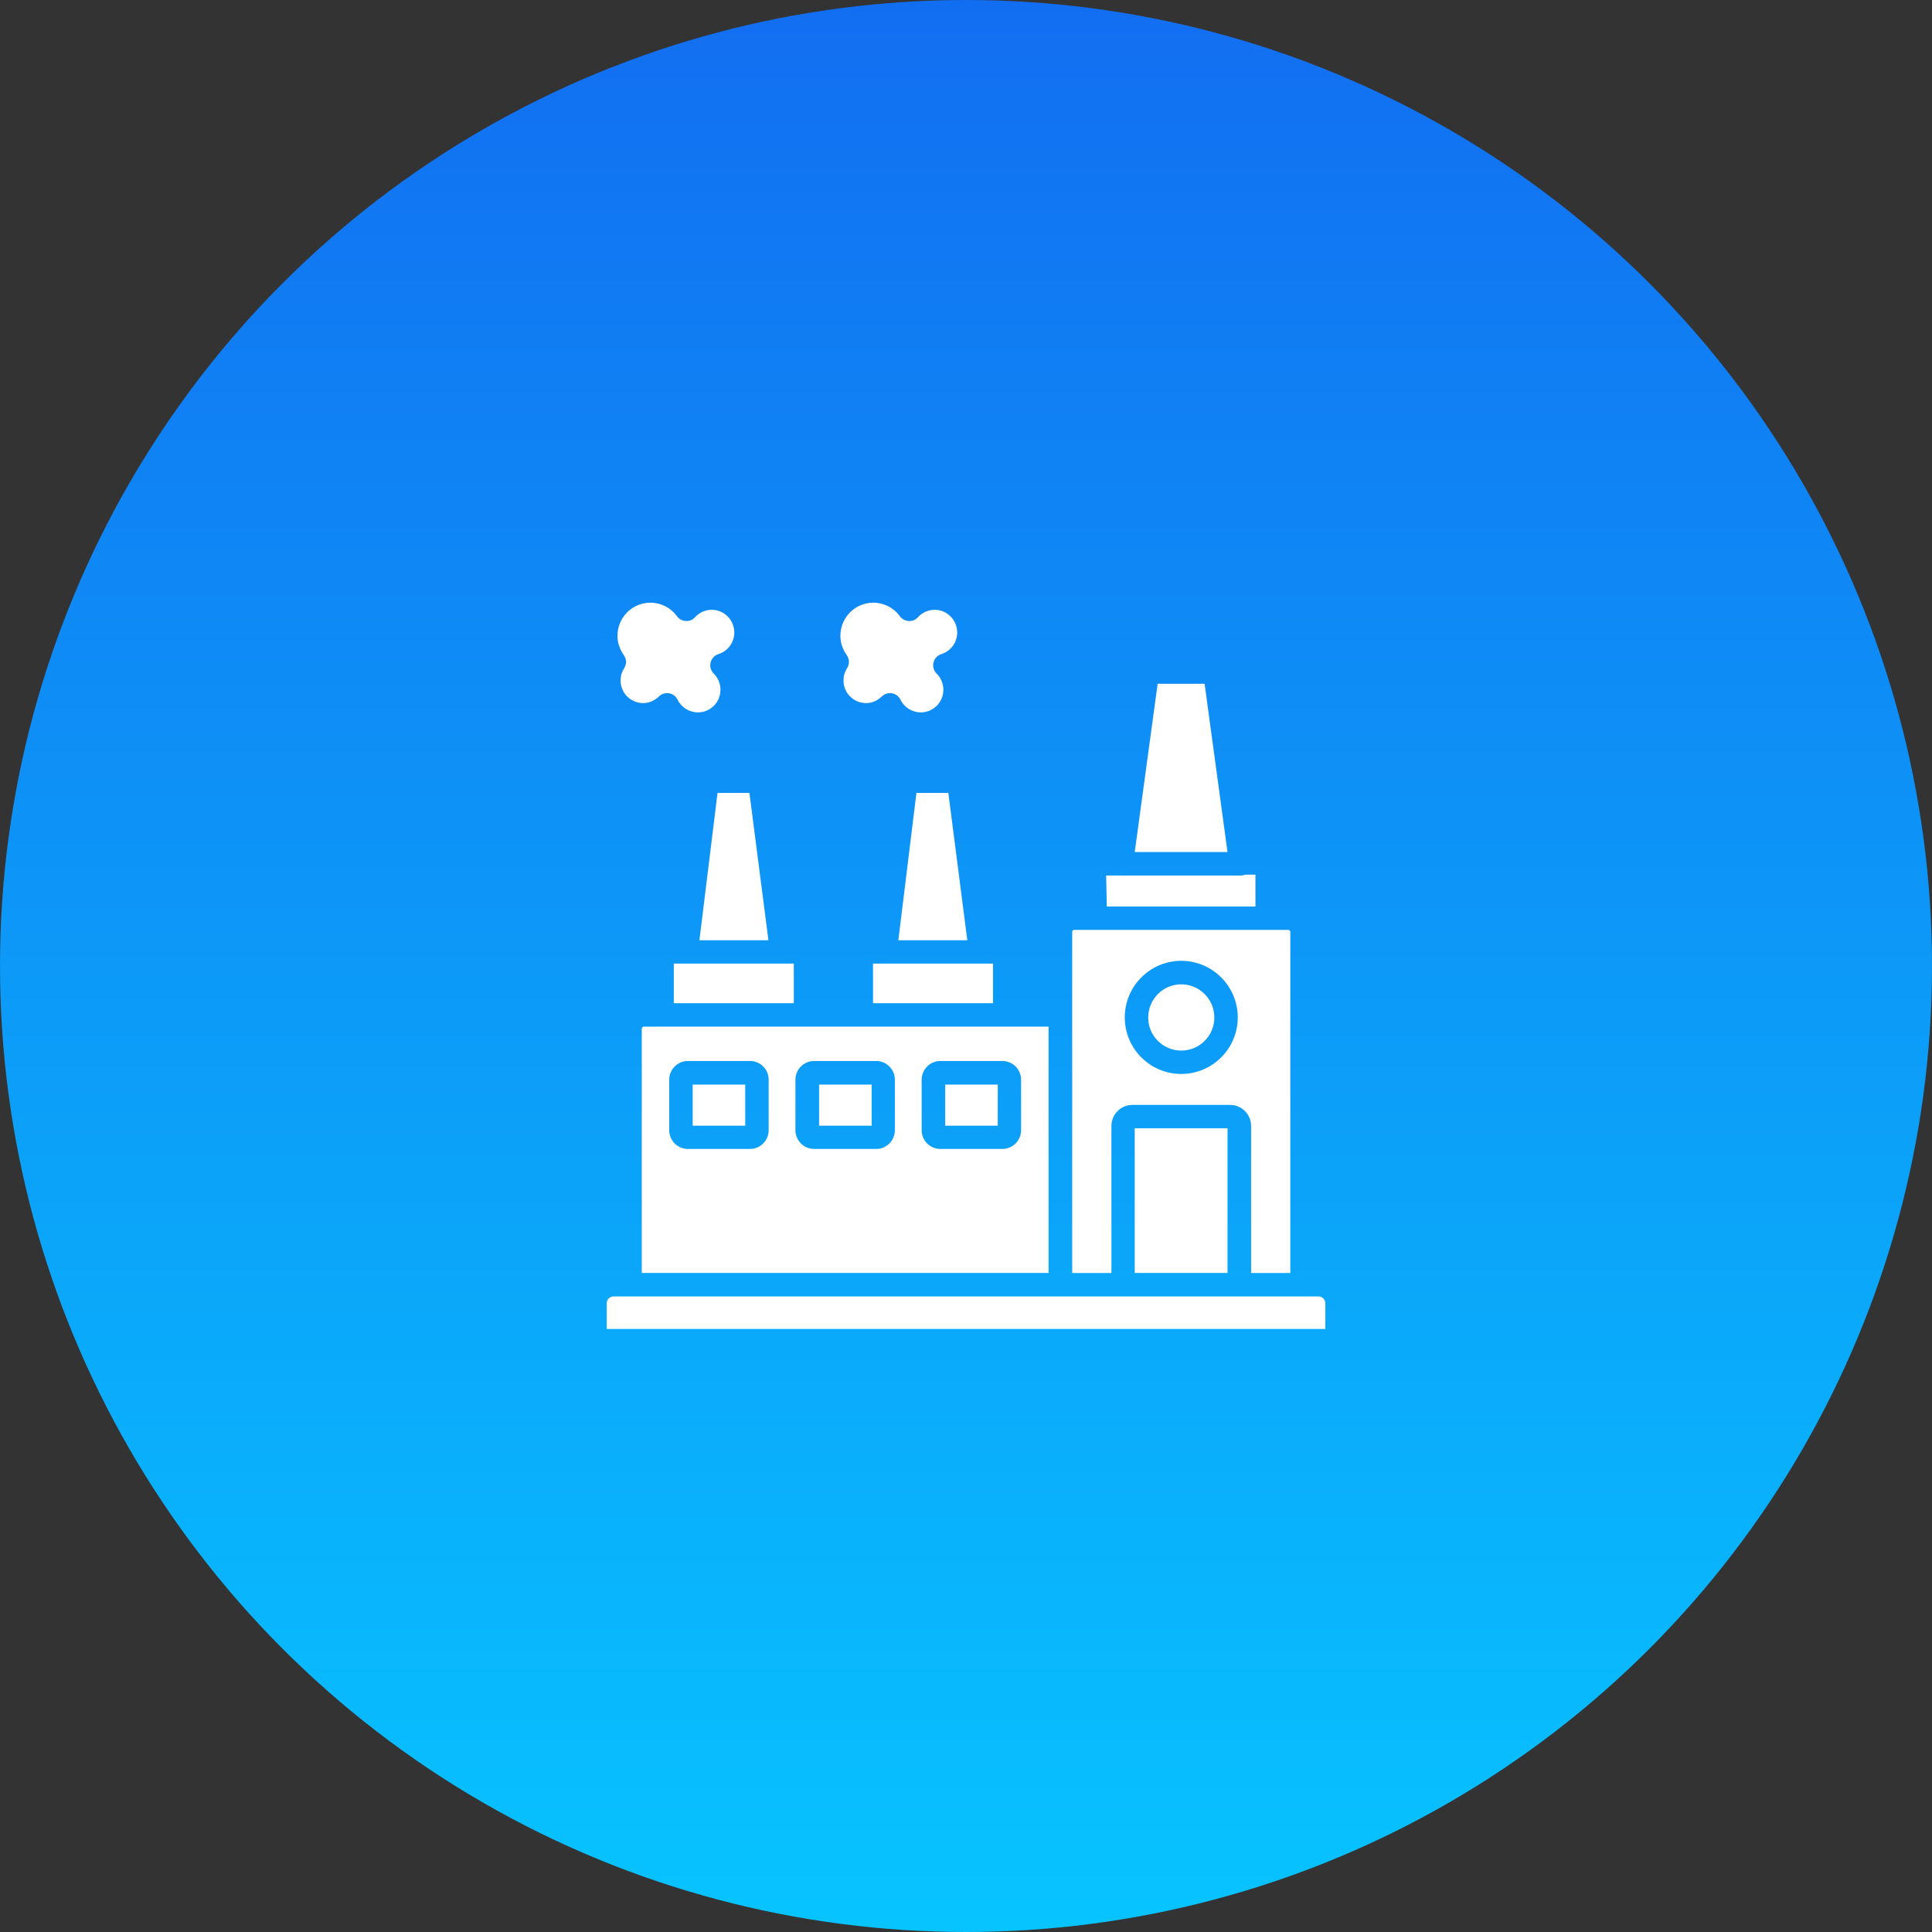 <svg xmlns="http://www.w3.org/2000/svg" width="56" height="56" viewBox="0 0 56 56" fill="none"><rect x="0" y="0" width="56" height="56" fill="#333333" stroke="none"/><g clip-path="url(#clip0_14843_56999)"><circle cx="28" cy="28" r="28" fill="url(#paint0_linear_14843_56999)"></circle><path d="M26.563 22.984L26.039 27.253H28.038L27.488 22.984H26.563Z" fill="white"></path><path d="M32.891 32.703H35.581V36.897H32.891V32.703Z" fill="white"></path><path d="M34.239 30.452C34.768 30.452 35.198 30.022 35.198 29.494C35.198 28.963 34.768 28.531 34.239 28.531C33.711 28.531 33.281 28.963 33.281 29.494C33.281 30.022 33.711 30.452 34.239 30.452Z" fill="white"></path><path d="M31.078 27.012V29.42V36.899H32.215V32.636C32.215 32.3 32.488 32.026 32.825 32.026H35.654C35.99 32.026 36.264 32.3 36.264 32.636V36.899H37.4V27.012C37.4 26.98 37.373 26.953 37.341 26.953H36.729H31.749H31.137C31.105 26.953 31.078 26.98 31.078 27.012ZM34.239 27.85C35.142 27.85 35.877 28.586 35.877 29.491C35.877 30.395 35.142 31.129 34.239 31.129C33.336 31.129 32.602 30.395 32.602 29.491C32.602 28.586 33.336 27.85 34.239 27.85Z" fill="white"></path><path d="M36.39 25.352L36.089 25.353C36.052 25.367 36.014 25.378 35.974 25.378H32.506C32.502 25.378 32.498 25.376 32.494 25.376L32.062 25.378L32.082 26.277H36.39V25.352Z" fill="white"></path><path d="M25.305 29.079H28.782V27.93H28.428H25.659H25.305V29.079Z" fill="white"></path><path d="M35.58 24.697L34.916 19.82H33.555L32.891 24.697H35.58Z" fill="white"></path><path d="M20.798 22.984L20.273 27.253H22.273L21.723 22.984H20.798Z" fill="white"></path><path d="M19.531 29.079H23.009V27.93H22.655H19.886H19.531V29.079Z" fill="white"></path><path d="M38.416 37.775C38.416 37.667 38.327 37.578 38.219 37.578H37.736H35.921H32.551H30.735H18.265H17.783C17.674 37.578 17.586 37.667 17.586 37.775V38.521H38.416V37.775Z" fill="white"></path><path d="M23.742 31.438H25.265V32.629H23.742V31.438Z" fill="white"></path><path d="M27.398 31.438H28.921V32.629H27.398V31.438Z" fill="white"></path><path d="M20.078 31.438H21.601V32.629H20.078V31.438Z" fill="white"></path><path d="M30.393 29.758H29.118H24.961H23.346H19.189H18.66C18.628 29.758 18.602 29.784 18.602 29.817V36.897H30.393V29.758ZM22.28 32.761C22.28 33.06 22.037 33.303 21.738 33.303H19.94C19.641 33.303 19.398 33.06 19.398 32.761V31.295C19.398 30.997 19.641 30.753 19.94 30.753H21.738C22.037 30.753 22.28 30.997 22.28 31.295V32.761ZM25.938 32.761C25.938 33.06 25.695 33.303 25.397 33.303H23.598C23.3 33.303 23.056 33.06 23.056 32.761V31.295C23.056 30.997 23.3 30.753 23.598 30.753H25.397C25.695 30.753 25.938 30.997 25.938 31.295V32.761ZM29.596 32.761C29.596 33.06 29.353 33.303 29.055 33.303H27.257C26.958 33.303 26.715 33.06 26.715 32.761V31.295C26.715 30.997 26.958 30.753 27.257 30.753H29.055C29.353 30.753 29.596 30.997 29.596 31.295V32.761Z" fill="white"></path><path d="M20.631 17.675C20.447 17.675 20.272 17.753 20.149 17.889C20.08 17.965 19.982 18.01 19.878 18C19.776 17.994 19.681 17.943 19.621 17.86C19.445 17.615 19.157 17.469 18.851 17.469C18.326 17.469 17.898 17.899 17.898 18.429C17.898 18.628 17.962 18.821 18.081 18.987C18.163 19.101 18.167 19.252 18.092 19.369C18.023 19.476 17.988 19.596 17.988 19.725C17.988 20.086 18.281 20.379 18.641 20.379C18.812 20.379 18.973 20.312 19.095 20.19C19.159 20.126 19.245 20.09 19.335 20.09C19.353 20.09 19.372 20.091 19.391 20.095C19.499 20.113 19.592 20.182 19.64 20.281C19.749 20.505 19.981 20.649 20.23 20.649C20.59 20.649 20.883 20.355 20.883 19.995C20.883 19.818 20.813 19.647 20.69 19.526C20.604 19.443 20.569 19.321 20.597 19.205C20.624 19.089 20.71 18.996 20.824 18.96C21.099 18.872 21.284 18.622 21.284 18.335C21.284 17.971 20.991 17.675 20.631 17.675Z" fill="white"></path><path d="M25.852 20.095C25.96 20.113 26.053 20.182 26.101 20.281C26.21 20.505 26.441 20.649 26.691 20.649C27.051 20.649 27.344 20.355 27.344 19.995C27.344 19.818 27.274 19.647 27.15 19.526C27.065 19.443 27.029 19.321 27.057 19.205C27.085 19.089 27.171 18.996 27.285 18.96C27.56 18.872 27.745 18.622 27.745 18.335C27.745 17.971 27.452 17.675 27.092 17.675C26.908 17.675 26.732 17.753 26.609 17.889C26.54 17.965 26.447 18.01 26.338 18C26.236 17.994 26.142 17.943 26.082 17.86C25.905 17.615 25.617 17.469 25.312 17.469C24.787 17.469 24.359 17.899 24.359 18.429C24.359 18.628 24.423 18.822 24.543 18.987C24.624 19.101 24.628 19.252 24.553 19.369C24.484 19.476 24.449 19.596 24.449 19.725C24.449 20.086 24.742 20.379 25.102 20.379C25.273 20.379 25.433 20.312 25.556 20.19C25.62 20.126 25.706 20.09 25.796 20.09C25.814 20.09 25.833 20.091 25.852 20.095Z" fill="white"></path></g><defs><linearGradient id="paint0_linear_14843_56999" x1="28" y1="0" x2="28" y2="56" gradientUnits="userSpaceOnUse"><stop stop-color="#126EF1"></stop><stop offset="1" stop-color="#07C4FF"></stop></linearGradient><clipPath id="clip0_14843_56999"><rect width="56" height="56" fill="white"></rect></clipPath></defs></svg>